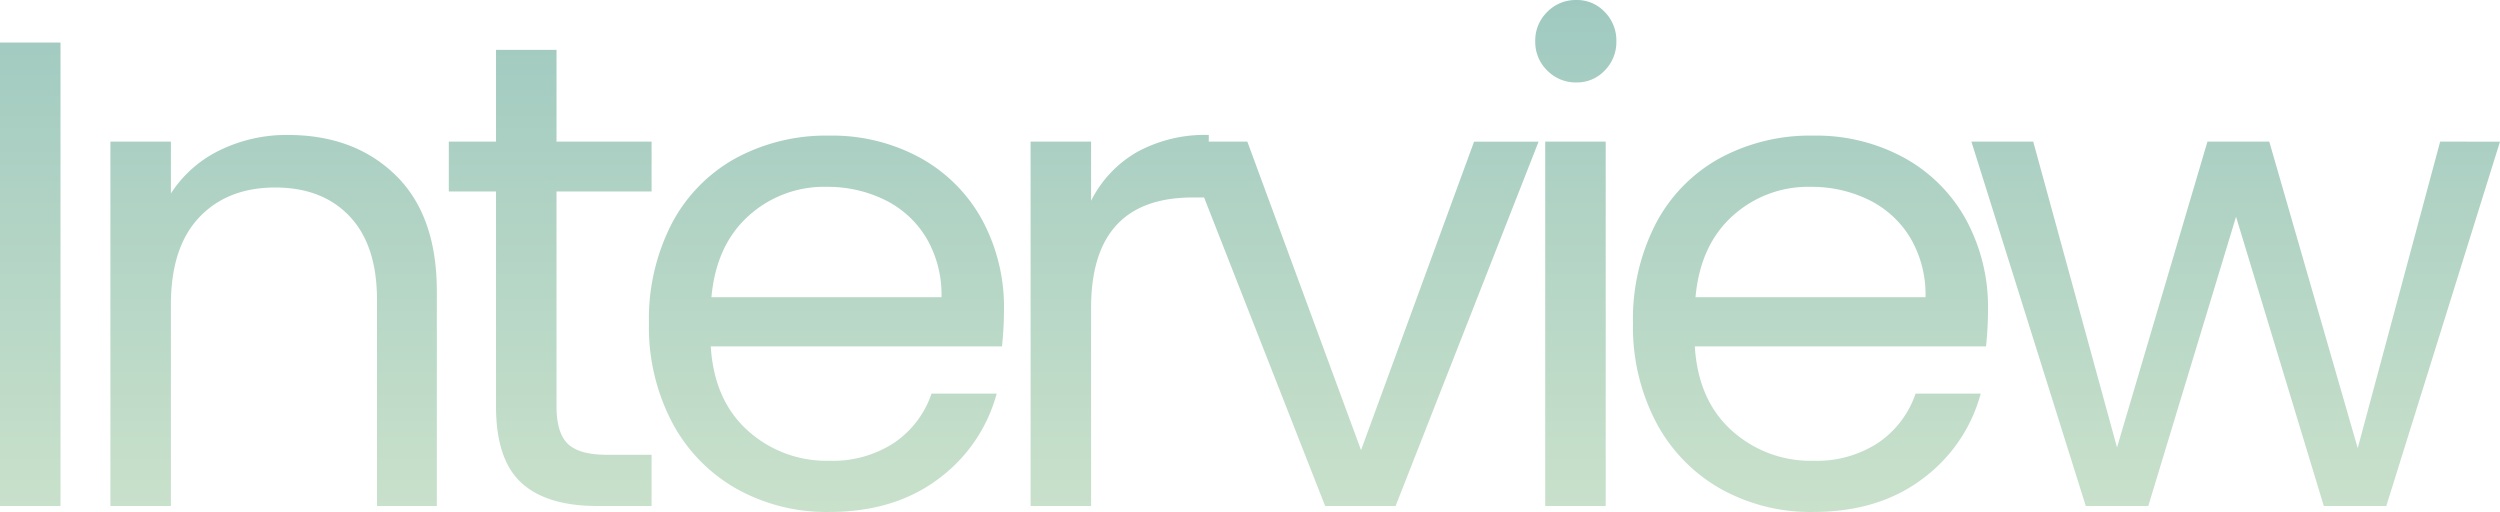 <svg id="headline_text_interview" xmlns="http://www.w3.org/2000/svg" xmlns:xlink="http://www.w3.org/1999/xlink" width="398.56" height="81.62" viewBox="0 0 398.56 81.62">
  <defs>
    <linearGradient id="linear-gradient" x1="0.5" x2="0.5" y2="1" gradientUnits="objectBoundingBox">
      <stop offset="0" stop-color="#9fc9c0"/>
      <stop offset="1" stop-color="#c9e1cb"/>
    </linearGradient>
  </defs>
  <path id="パス_112" data-name="パス 112" d="M-186.242-73.882V0h-9.646V-73.882Zm36.252,14.734q10.6,0,17.172,6.413t6.572,18.5V0h-9.54V-32.86q0-8.692-4.346-13.3T-152-50.774q-7.632,0-12.137,4.77t-4.505,13.886V0h-9.646V-58.088h9.646v8.268a19.151,19.151,0,0,1,7.791-6.89A24.166,24.166,0,0,1-149.99-59.148Zm42.824,9.01V-15.9q0,4.24,1.8,5.989t6.254,1.749h7.1V0H-100.7q-8.056,0-12.084-3.71t-4.028-12.19V-50.138h-7.526v-7.95h7.526V-72.716h9.646v14.628h15.158v7.95ZM-35.828-31.27a56.768,56.768,0,0,1-.318,5.83H-82.574q.53,8.586,5.883,13.409A18.711,18.711,0,0,0-63.706-7.208a17.838,17.838,0,0,0,10.441-2.915,15.431,15.431,0,0,0,5.883-7.791h10.388A24.971,24.971,0,0,1-46.322-4.293q-7,5.247-17.384,5.247a29.363,29.363,0,0,1-14.787-3.71A26.261,26.261,0,0,1-88.722-13.3a32.709,32.709,0,0,1-3.71-15.847,33.177,33.177,0,0,1,3.6-15.794A25.3,25.3,0,0,1-78.7-55.385a30.133,30.133,0,0,1,15-3.657,29.152,29.152,0,0,1,14.628,3.6,24.955,24.955,0,0,1,9.805,9.911A29.25,29.25,0,0,1-35.828-31.27Zm-9.964-2.014a17.793,17.793,0,0,0-2.438-9.487,15.854,15.854,0,0,0-6.625-6.042A20.664,20.664,0,0,0-64.13-50.88a17.878,17.878,0,0,0-12.455,4.664q-5.141,4.664-5.883,12.932Zm23.85-15.37a18.5,18.5,0,0,1,7.261-7.738,22.442,22.442,0,0,1,11.5-2.756v9.964H-5.724q-16.218,0-16.218,17.6V0h-9.646V-58.088h9.646ZM21.094-8.9l18.02-49.184H49.4L26.606,0H15.37L-7.42-58.088H2.968ZM55.438-67.522a6.344,6.344,0,0,1-4.664-1.908,6.344,6.344,0,0,1-1.908-4.664,6.344,6.344,0,0,1,1.908-4.664,6.344,6.344,0,0,1,4.664-1.908,6.048,6.048,0,0,1,4.505,1.908A6.438,6.438,0,0,1,61.8-74.094a6.438,6.438,0,0,1-1.855,4.664A6.048,6.048,0,0,1,55.438-67.522ZM60.1-58.088V0H50.456V-58.088Zm60.95,26.818a56.769,56.769,0,0,1-.318,5.83H74.306q.53,8.586,5.883,13.409A18.711,18.711,0,0,0,93.174-7.208a17.838,17.838,0,0,0,10.441-2.915,15.431,15.431,0,0,0,5.883-7.791h10.388a24.971,24.971,0,0,1-9.328,13.621q-7,5.247-17.384,5.247a29.363,29.363,0,0,1-14.787-3.71A26.261,26.261,0,0,1,68.158-13.3a32.709,32.709,0,0,1-3.71-15.847,33.177,33.177,0,0,1,3.6-15.794A25.3,25.3,0,0,1,78.175-55.385a30.133,30.133,0,0,1,15-3.657,29.152,29.152,0,0,1,14.628,3.6,24.955,24.955,0,0,1,9.805,9.911A29.25,29.25,0,0,1,121.052-31.27Zm-9.964-2.014a17.793,17.793,0,0,0-2.438-9.487,15.854,15.854,0,0,0-6.625-6.042A20.664,20.664,0,0,0,92.75-50.88,17.878,17.878,0,0,0,80.3-46.216q-5.141,4.664-5.883,12.932Zm91.584-24.8L184.546,0h-9.964L160.59-46.11,146.6,0h-9.964L118.4-58.088h9.858l13.356,48.76,14.416-48.76h9.858l14.1,48.866,13.144-48.866Z" transform="translate(195.888 80.666)" fill="url(#linear-gradient)"/>
</svg>
